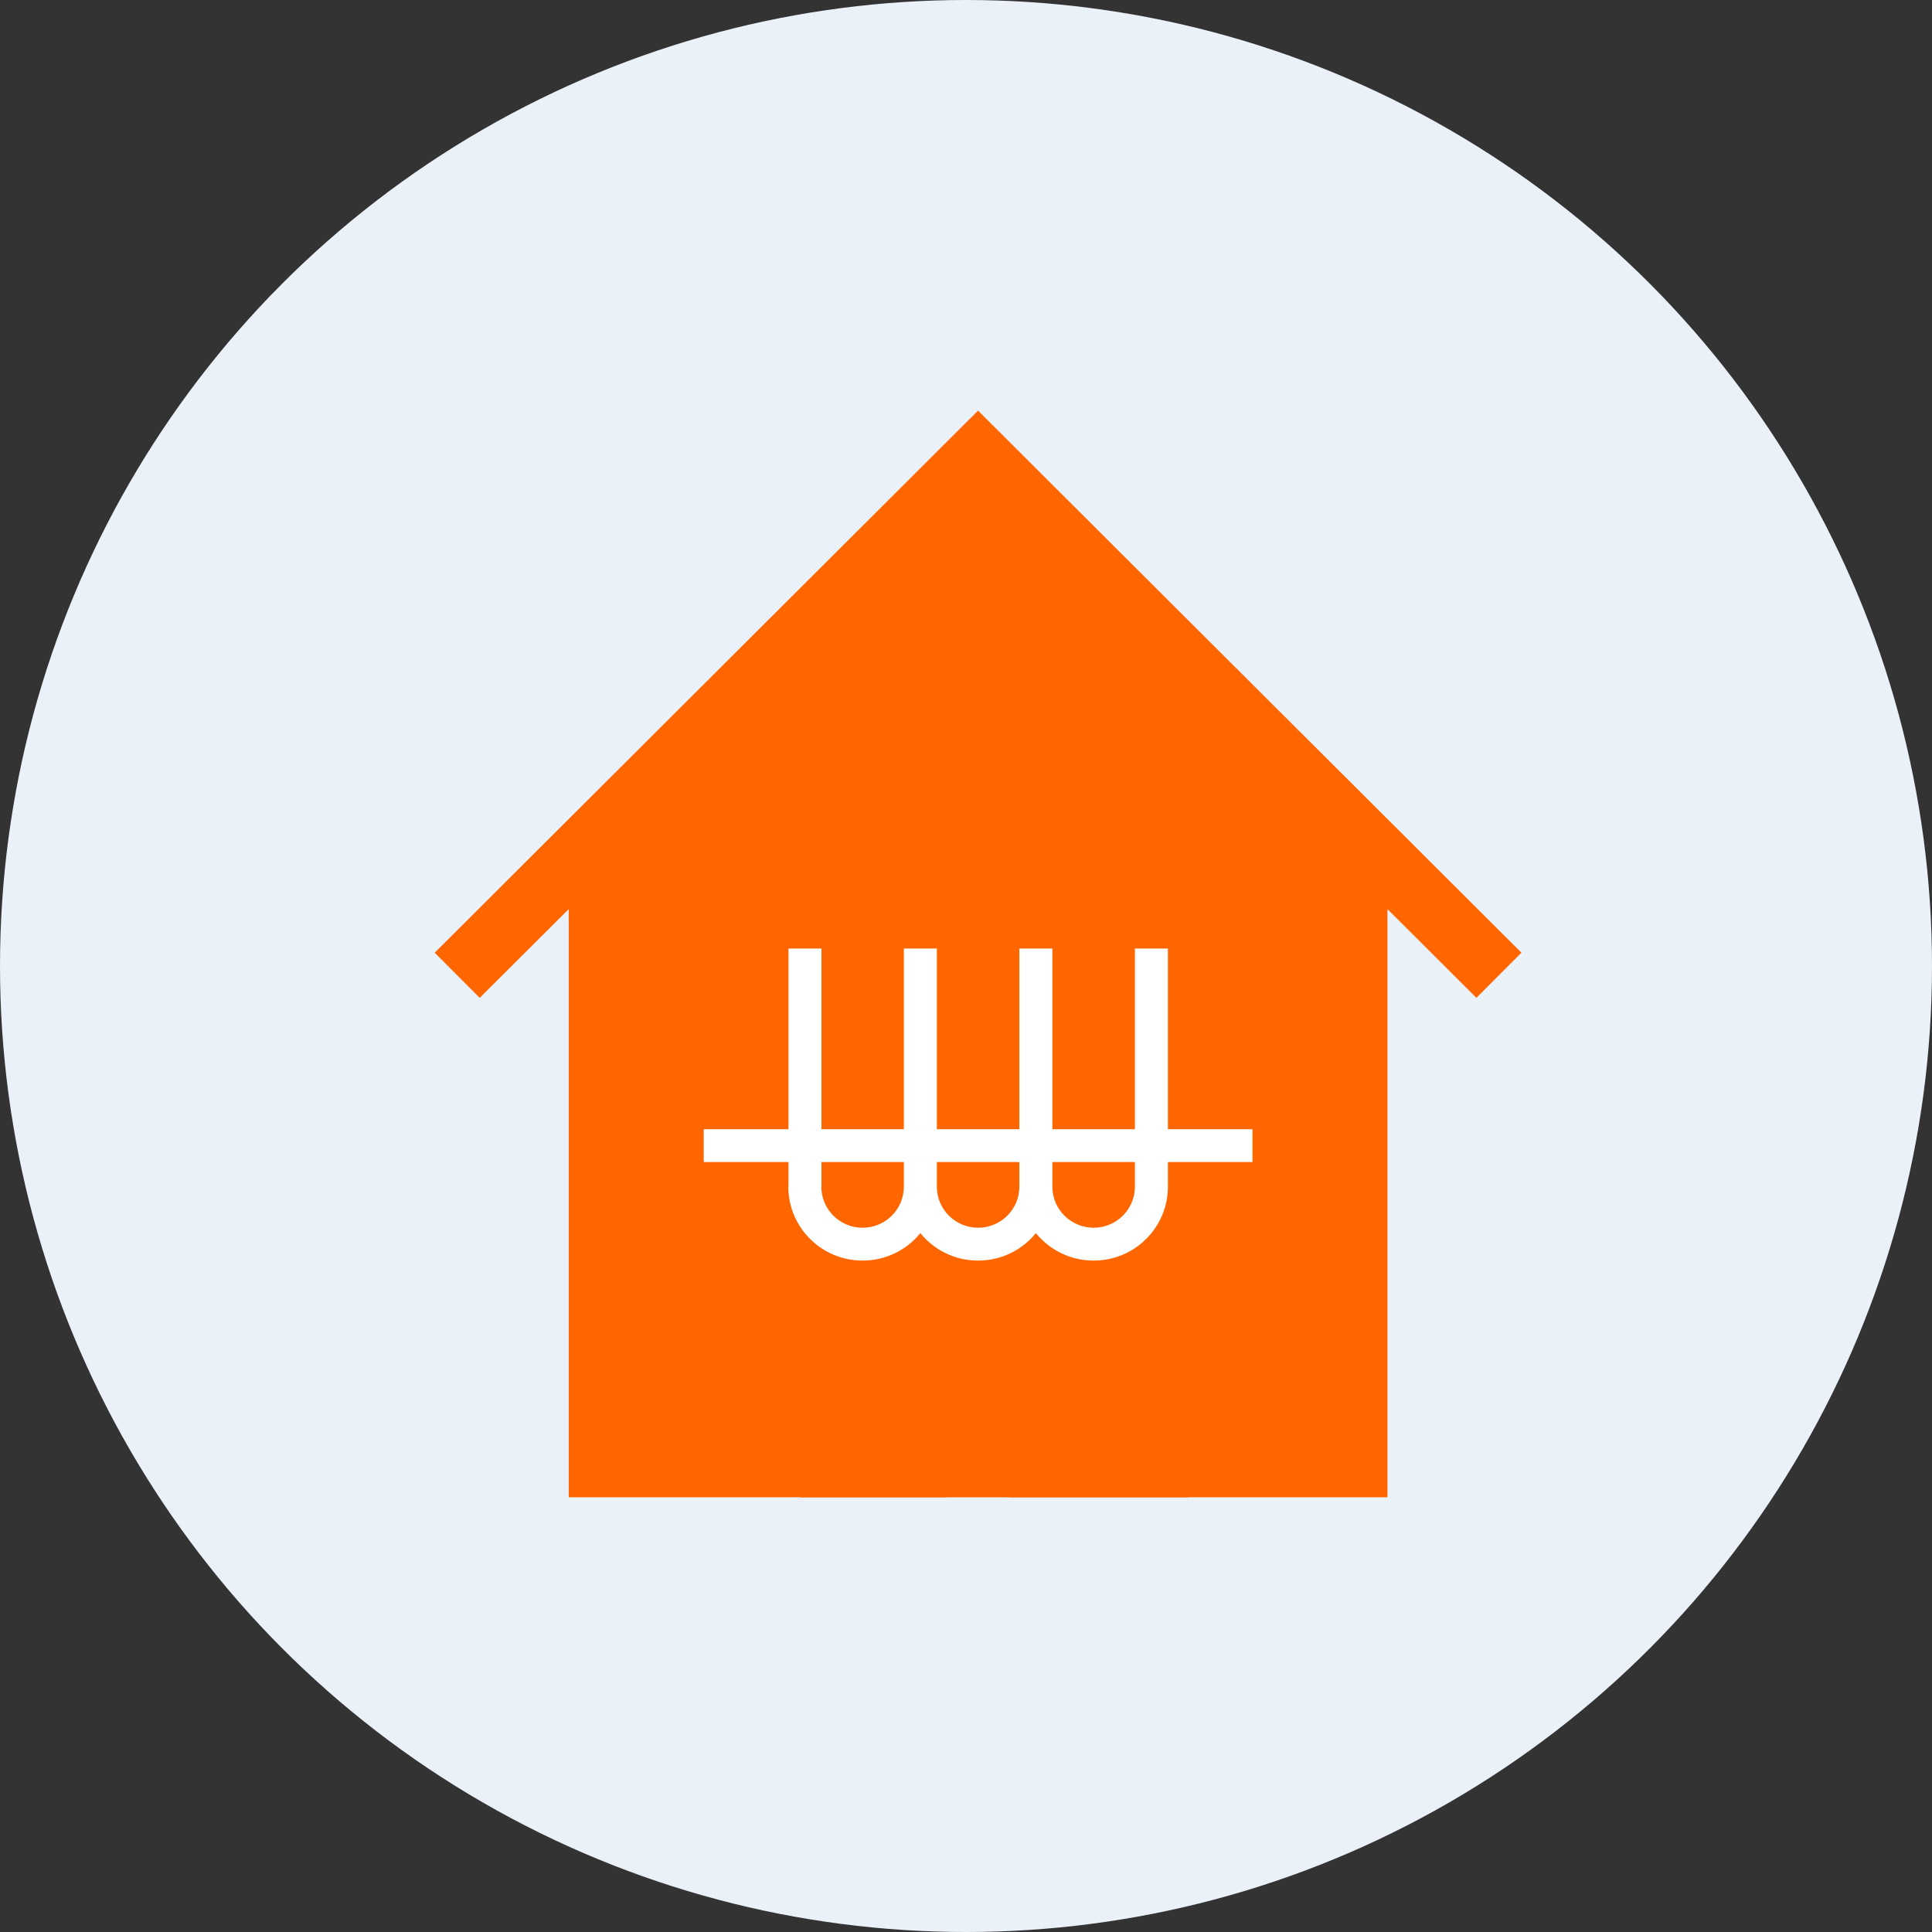 <svg width="80" height="80" viewBox="0 0 80 80" fill="none" xmlns="http://www.w3.org/2000/svg">
<rect x="0" y="0" width="80" height="80" fill="#333333" stroke="none"/>
<circle cx="40" cy="40" r="40" fill="#EBF1F8"/>
<g clip-path="url(#clip0_9_1154)">
<path d="M41.819 50.121C43.37 48.6 45.225 46.248 45.225 43.704C45.225 40.58 42.291 37.547 40.506 36.1C39.011 37.318 35.773 40.343 35.773 43.704C35.773 46.135 37.549 48.511 39.179 50.127V43.27H41.819V50.121Z" fill="black"/>
<path d="M40.5 17.003L18 39.45L19.865 41.319L23.549 37.644V61.998H39.179V53.631C37.562 52.377 33.133 48.503 33.133 43.705C33.133 37.961 39.483 33.54 39.753 33.355L40.5 32.843L41.247 33.355C41.517 33.54 47.867 37.961 47.867 43.705C47.867 48.503 43.437 52.377 41.821 53.631V61.998H57.451V37.644L61.135 41.319L63 39.45L40.5 17.003Z" fill="#FF6600"/>
<rect x="33.148" y="31.258" width="16.04" height="30.743" fill="#FF6600"/>
<path fill-rule="evenodd" clip-rule="evenodd" d="M29.14 46.758H32.649V39.277H34.016V46.758H37.427V39.277H38.793V46.758H42.21V39.277H43.577V46.758H46.994H46.994V39.277H48.361V46.758H51.863V48.118H48.361V49.138C48.361 50.828 46.984 52.198 45.286 52.198C44.319 52.198 43.458 51.755 42.894 51.061C42.33 51.755 41.468 52.198 40.502 52.198C39.536 52.198 38.674 51.755 38.11 51.061C37.546 51.755 36.684 52.198 35.718 52.198C34.02 52.198 32.643 50.828 32.643 49.138H32.649V48.118H29.14V46.758ZM43.577 48.118V49.138C43.577 50.077 44.342 50.838 45.286 50.838C46.229 50.838 46.994 50.077 46.994 49.138V48.118H46.994H43.577ZM38.793 48.118V49.138C38.793 50.077 39.558 50.838 40.502 50.838C41.445 50.838 42.21 50.077 42.21 49.138V48.118H38.793ZM34.016 48.118V49.138H34.01C34.01 50.077 34.775 50.838 35.718 50.838C36.662 50.838 37.427 50.077 37.427 49.138V48.118H34.016Z" fill="white"/>
</g>
<defs>
<clipPath id="clip0_9_1154">
<rect width="45" height="45" fill="white" transform="translate(18 17)"/>
</clipPath>
</defs>
</svg>

